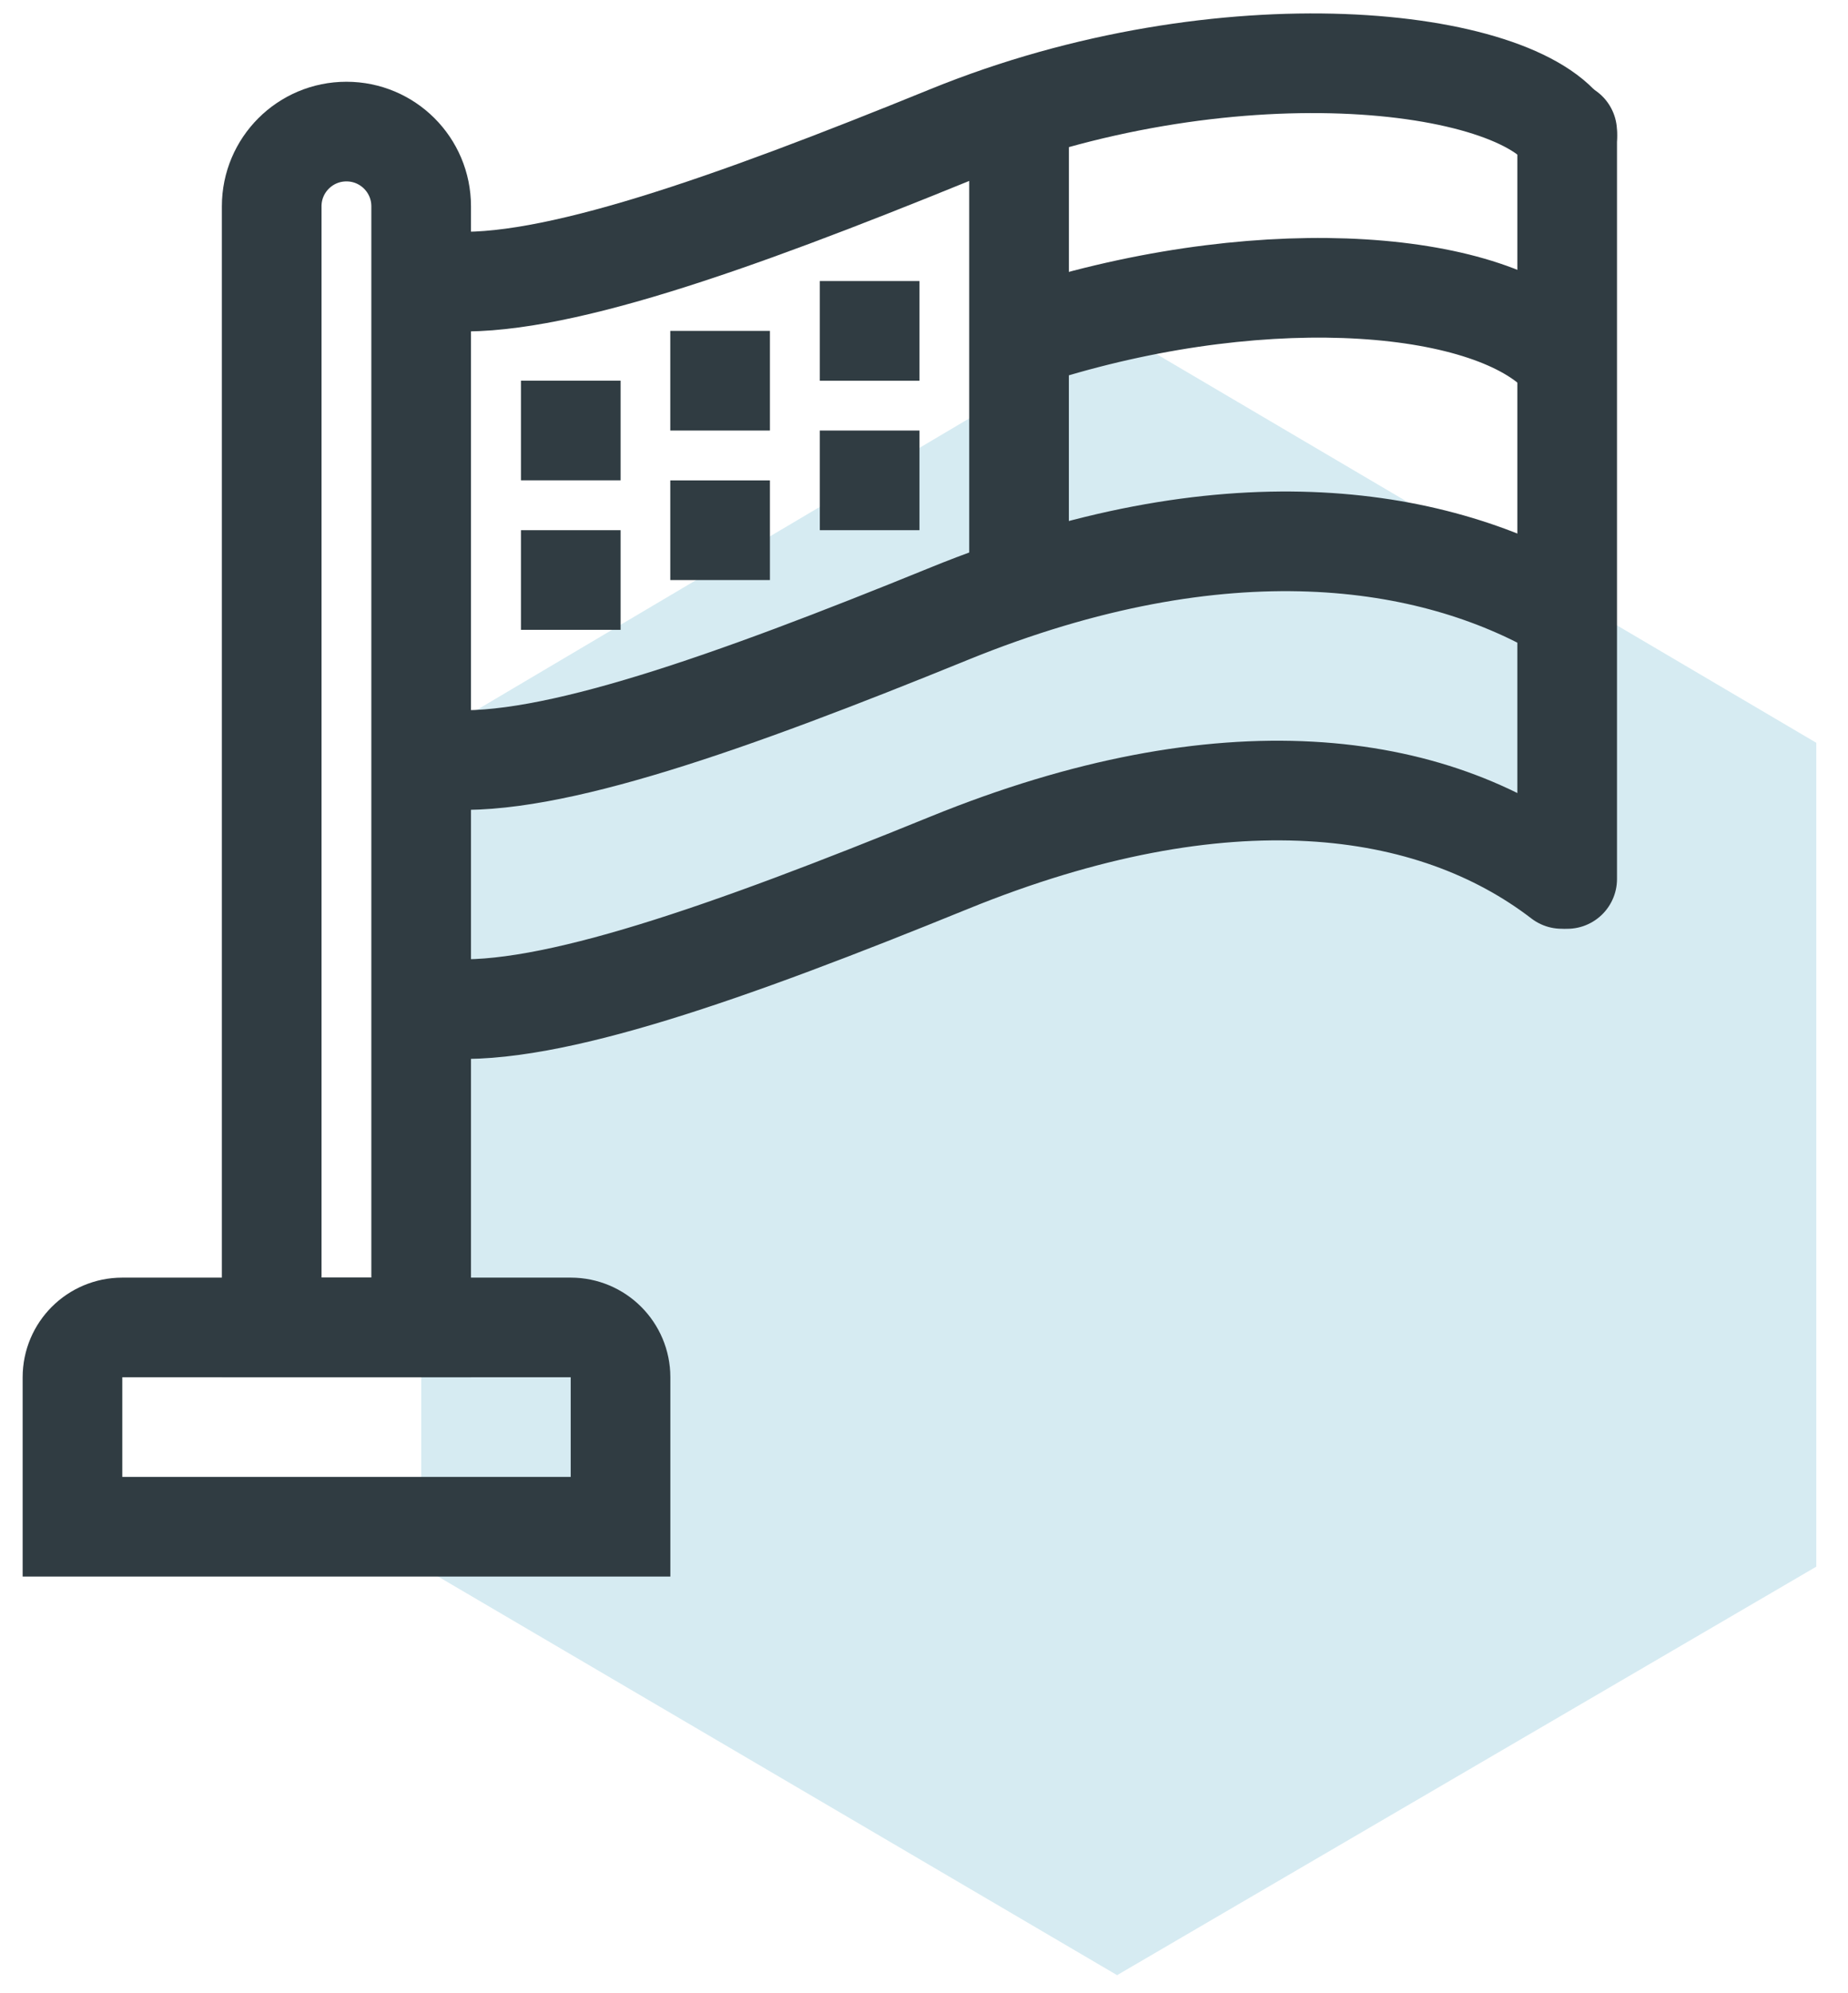 <?xml version="1.0"?>
<svg xmlns="http://www.w3.org/2000/svg" width="51" height="55" viewBox="0 0 51 55" fill="none">
<path d="M50.125 43.233V20.498L30.829 9.131L11.625 20.498V43.233L30.829 54.506L50.125 43.233Z" fill="#D6EBF2"/>
<path d="M43.252 3.736C41.877 1.569 33.799 0.636 26.189 3.736C20.126 6.205 15.171 7.963 12.315 7.756" stroke="#303C42" stroke-width="2.75" stroke-miterlimit="10" stroke-linecap="round"/>
<path d="M43.099 16.834C39.519 14.772 33.795 13.839 26.186 16.939C20.122 19.409 15.167 21.166 12.311 20.959" stroke="#303C42" stroke-width="2.75" stroke-miterlimit="10" stroke-linecap="round"/>
<path d="M43.099 9.82C41.186 7.757 35.114 7.2 28.796 9.132" stroke="#303C42" stroke-width="2.75" stroke-miterlimit="10" stroke-linecap="round"/>
<path d="M43.099 24.255C39.519 21.505 33.795 20.712 26.186 23.812C20.122 26.282 15.167 28.039 12.311 27.832" stroke="#303C42" stroke-width="2.75" stroke-miterlimit="10" stroke-linecap="round"/>
<path d="M28.123 2.256V16.006" stroke="#303C42" stroke-width="2.75" stroke-miterlimit="10"/>
<path d="M43.25 3.631L43.25 24.256" stroke="#303C42" stroke-width="2.75" stroke-miterlimit="10" stroke-linecap="round"/>
<path d="M7.498 5.693C7.498 4.554 8.421 3.631 9.561 3.631V3.631C10.7 3.631 11.623 4.554 11.623 5.693V36.631H7.498V5.693Z" stroke="#303C42" stroke-width="2.75" stroke-miterlimit="10"/>
<path d="M2 38.007C2 37.247 2.616 36.632 3.375 36.632H15.75C16.509 36.632 17.125 37.247 17.125 38.007V42.132H2V38.007Z" stroke="#303C42" stroke-width="2.75" stroke-miterlimit="10"/>
<rect x="14.377" y="14.631" width="2.75" height="2.75" fill="#303C42"/>
<rect x="14.377" y="10.505" width="2.75" height="2.75" fill="#303C42"/>
<rect x="18.498" y="13.257" width="2.75" height="2.75" fill="#303C42"/>
<rect x="18.498" y="9.131" width="2.75" height="2.75" fill="#303C42"/>
<rect x="22.625" y="11.881" width="2.75" height="2.75" fill="#303C42"/>
<rect x="22.625" y="7.756" width="2.75" height="2.75" fill="#303C42"/>
</svg>
